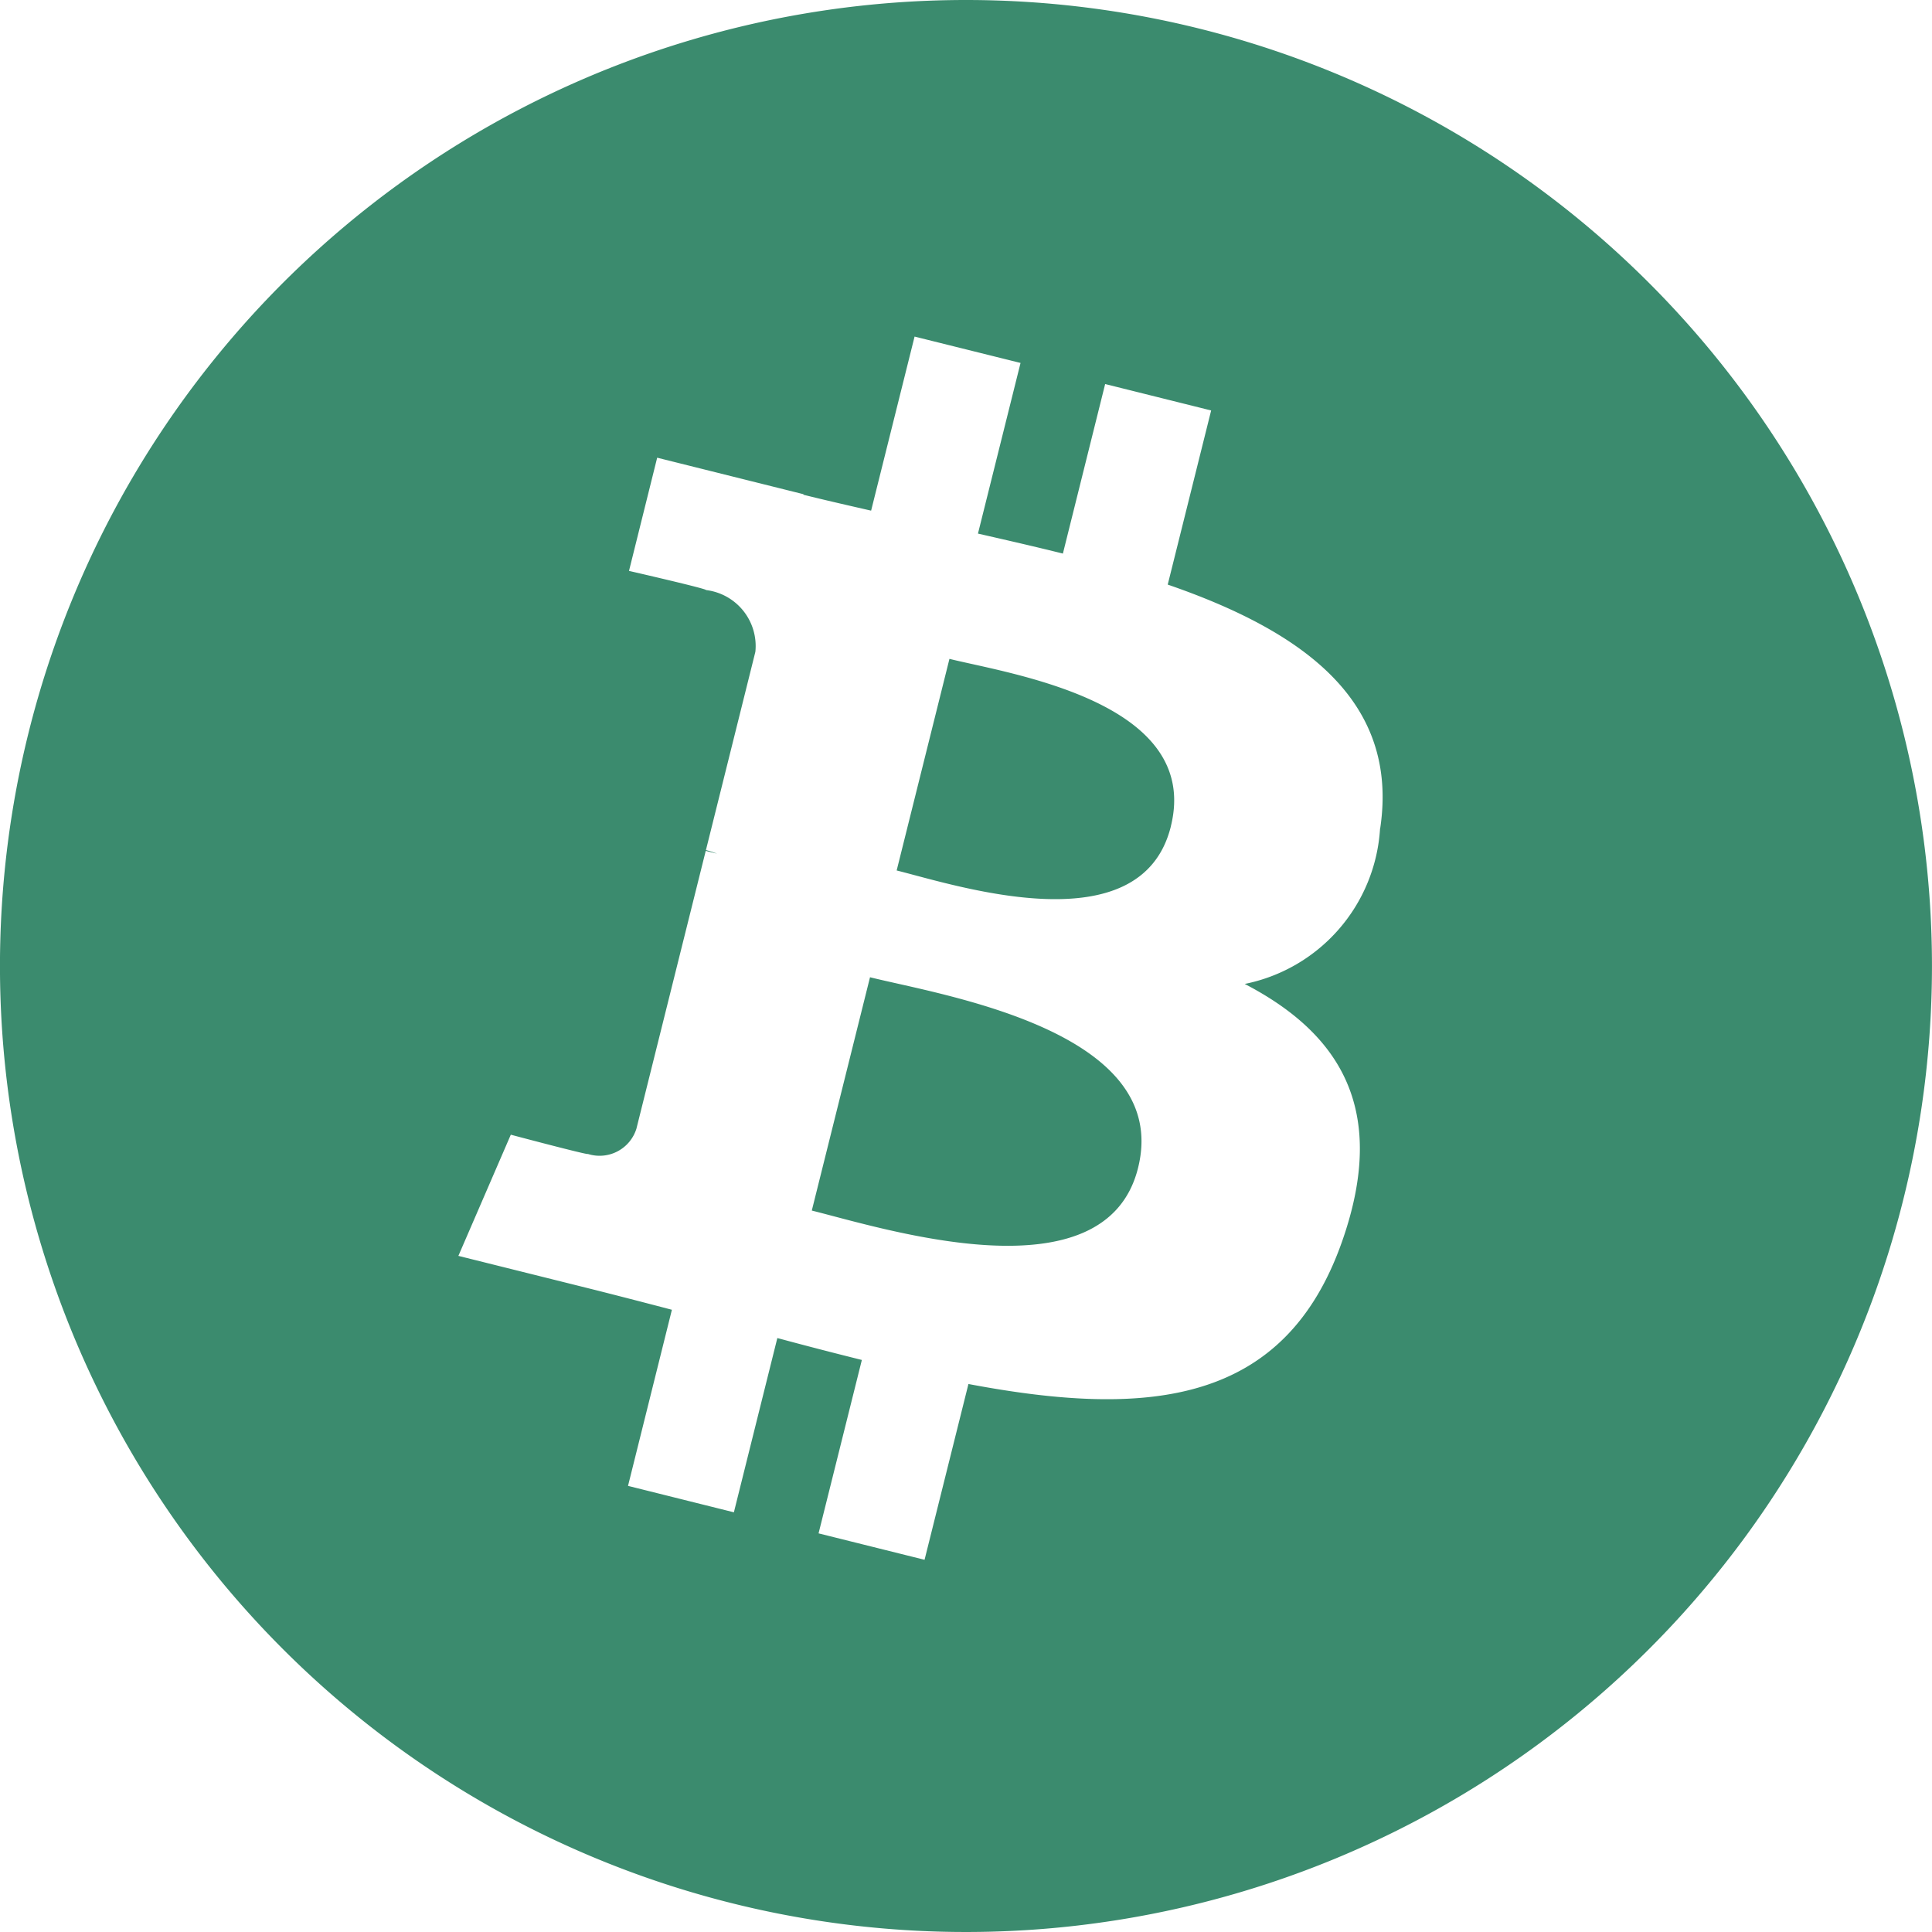 <svg xmlns="http://www.w3.org/2000/svg" width="59.438" height="59.438" viewBox="0 0 59.438 59.438">
  <path id="Icon_awesome-bitcoin" data-name="Icon awesome-bitcoin" d="M60,30.281A29.719,29.719,0,1,1,30.281.563,29.719,29.719,0,0,1,60,30.281ZM43.025,26.048c.592-3.954-2.42-6.08-6.537-7.5l1.336-5.357-3.261-.813-1.3,5.216c-.857-.214-1.738-.415-2.613-.615l1.31-5.25L28.7,10.918l-1.337,5.355c-.71-.162-1.406-.321-2.082-.489l0-.017-4.5-1.123-.867,3.483s2.42.554,2.369.589a1.735,1.735,0,0,1,1.519,1.9l-1.521,6.1a2.7,2.7,0,0,1,.339.109l-.345-.085-2.133,8.549a1.187,1.187,0,0,1-1.494.775c.032.047-2.37-.592-2.37-.592L14.665,39.2l4.244,1.058c.789.2,1.563.4,2.325.6l-1.35,5.418,3.257.813,1.337-5.361q1.3.351,2.6.674l-1.332,5.335,3.261.813,1.35-5.408c5.561,1.052,9.742.628,11.5-4.4,1.418-4.049-.071-6.385-3-7.908a5.2,5.2,0,0,0,4.164-4.787ZM35.575,36.495c-1.008,4.049-7.826,1.86-10.037,1.311l1.791-7.178c2.21.552,9.3,1.644,8.246,5.867Zm1.009-10.505c-.919,3.683-6.595,1.812-8.435,1.353l1.624-6.51C31.612,21.291,37.541,22.147,36.583,25.989Z" transform="translate(-0.563 -0.563)" fill="#3b8b6e"/>
</svg>
